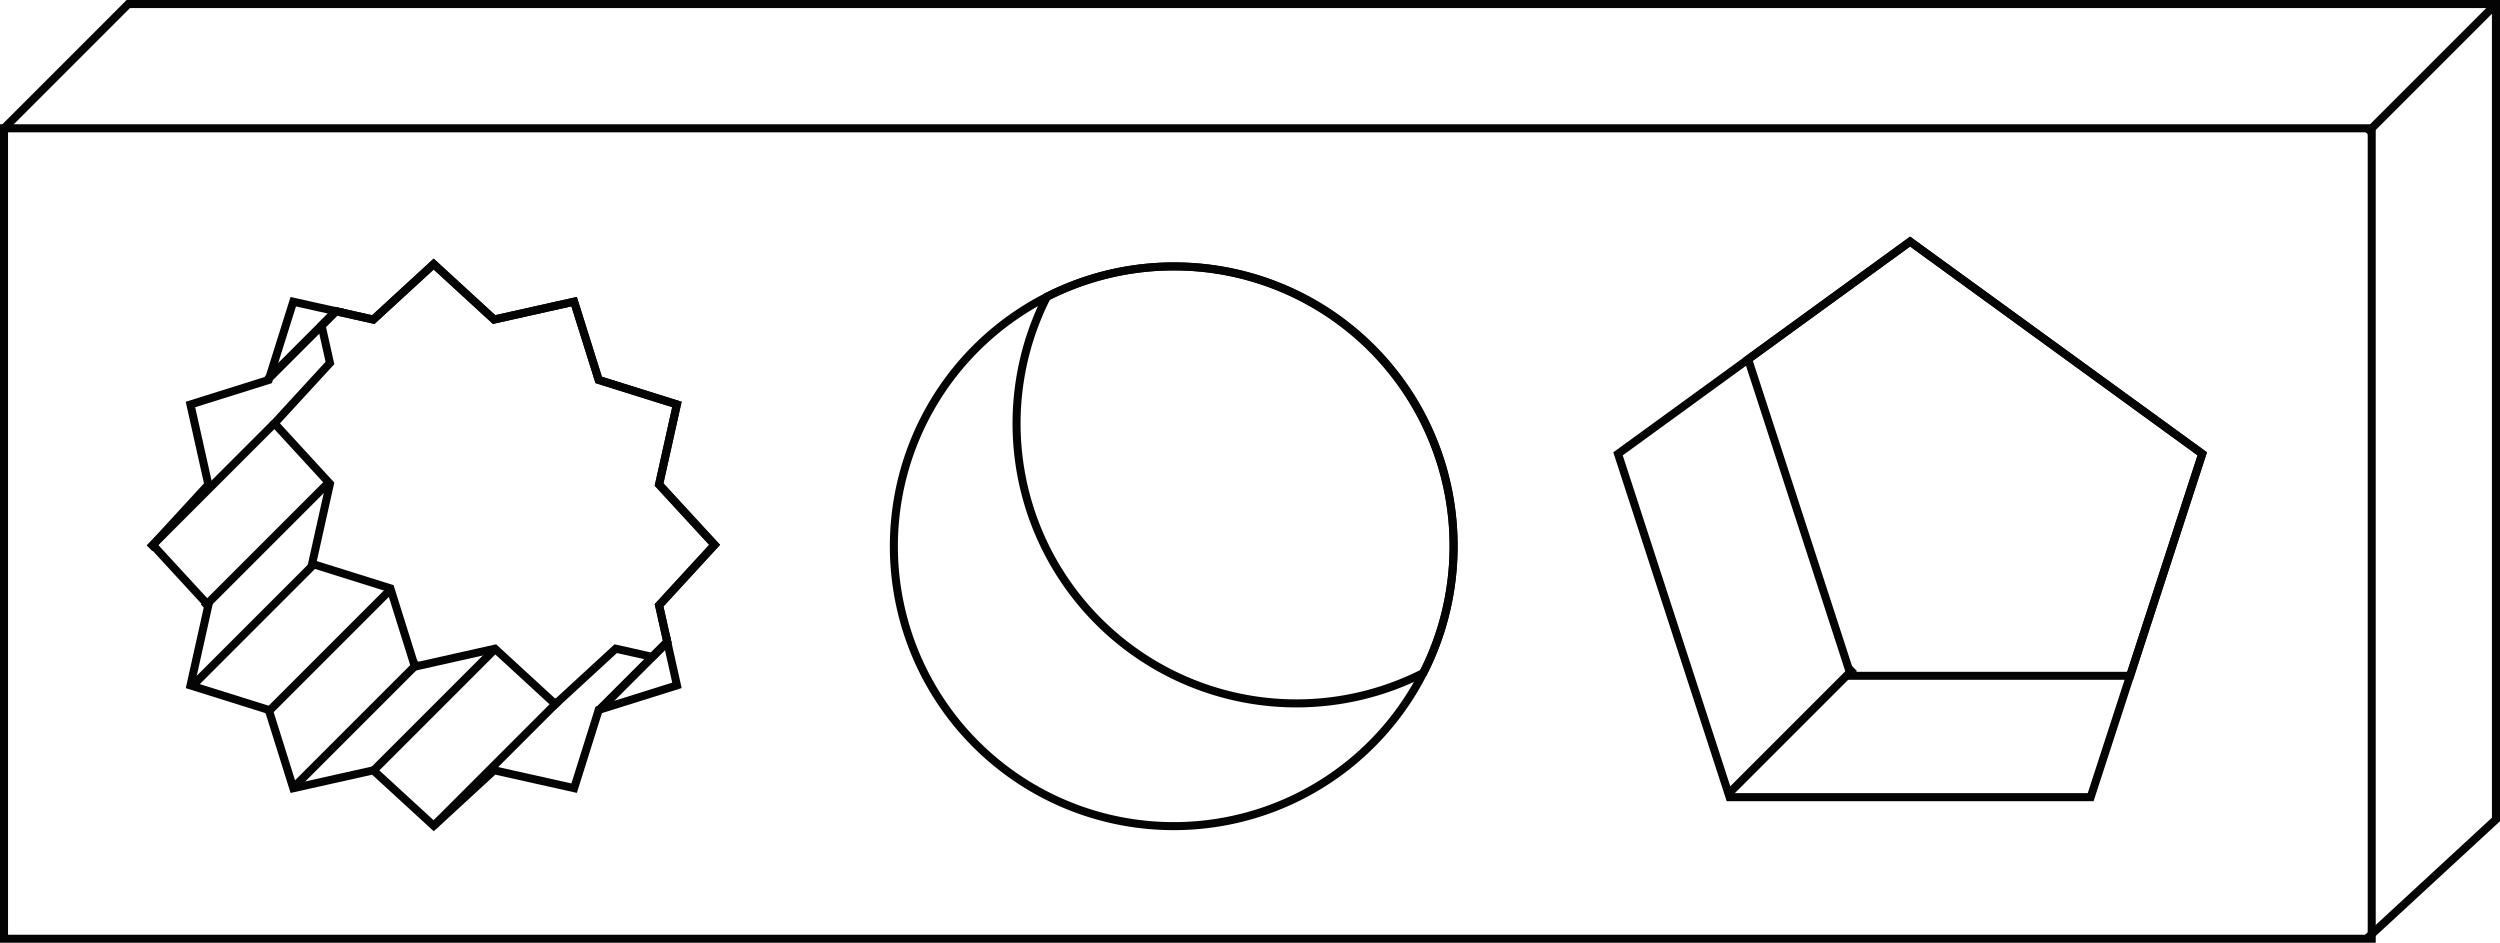 <svg xmlns="http://www.w3.org/2000/svg" width="618.812" height="233.355" viewBox="0 0 618.812 233.355"><g id="Formspiel" transform="translate(2212 20004.543)"><rect id="Rechteck_187" data-name="Rechteck 187" width="586.063" height="200.606" transform="translate(-2211.005 -19972.789)" fill="none" stroke="#040405" stroke-width="1.99"></rect><path id="Pfad_821" data-name="Pfad 821" d="M585.828,2653.817l31.984-29.524V2422.458H31.75L1,2453.211m584.833,1.23,31.984-31.983" transform="translate(-2212 -22426)" fill="none" stroke="#040405" stroke-width="2"></path><path id="Pfad_822" data-name="Pfad 822" d="M163.135,2571.281l2.029,9.068-3.7,3.7L148.4,2597.113l-.2.062-6.087,19.374-19.806-4.429-14.945,13.744-14.957-13.732L72.6,2616.561l-6.074-19.373-19.374-6.075,4.417-19.818L37.826,2556.35,51.571,2541.4l-4.429-19.818,19.361-6.075.173-.556,16.466-16.467,9.254,2.079,14.945-13.745,14.957,13.732,19.806-4.429,6.086,19.374,19.362,6.074-4.417,19.819,13.745,14.932Z" transform="translate(-2212 -22426)" fill="none" stroke="#040405" stroke-width="1.99"></path><path id="Pfad_823" data-name="Pfad 823" d="M166.227,2585.113l-1.064-4.763-3.7,3.7L148.4,2597.113l19.163-6.013Z" transform="translate(-2212 -22426)" fill="none" stroke="#040405" stroke-width="1.99"></path><path id="Pfad_824" data-name="Pfad 824" d="M78.577,2497.474l-5.988-1.336-5.913,18.817,12.915-12.916,3.551-3.55Z" transform="translate(-2212 -22426)" fill="none" stroke="#040405" stroke-width="1.99"></path><path id="Pfad_825" data-name="Pfad 825" d="M163.135,2571.281l2.029,9.068-3.7,3.7-9.056-2.028-14.944,13.744-14.945-13.744-19.818,4.441-6.075-19.374-19.374-6.074,4.417-19.819L67.938,2526.25l13.732-14.945-2.078-9.266,3.55-3.551,9.254,2.079,14.945-13.745,14.957,13.732,19.806-4.429,6.086,19.374,19.362,6.074-4.417,19.819,13.745,14.932Z" transform="translate(-2212 -22426)" fill="none" stroke="#040405" stroke-width="1.99"></path><line id="Linie_17" data-name="Linie 17" x1="30.928" y2="30.928" transform="translate(-2161.577 -19885.121)" fill="none" stroke="#040405" stroke-width="2"></line><line id="Linie_18" data-name="Linie 18" x1="30.928" y2="30.928" transform="translate(-2174.994 -19899.76)" fill="none" stroke="#040405" stroke-width="2"></line><path id="Pfad_826" data-name="Pfad 826" d="M66.676,2514.955l-.47.47m17.1-17.1-.161.161" transform="translate(-2212 -22426)" fill="none" stroke="#040405" stroke-width="2"></path><line id="Linie_19" data-name="Linie 19" x1="30.928" y2="30.928" transform="translate(-2164.494 -19865.596)" fill="none" stroke="#040405" stroke-width="2"></line><line id="Linie_20" data-name="Linie 20" x1="30.928" y2="30.928" transform="translate(-2146.113 -19858.771)" fill="none" stroke="#040405" stroke-width="2"></line><line id="Linie_21" data-name="Linie 21" x1="30.928" y2="30.928" transform="translate(-2139.252 -19840.643)" fill="none" stroke="#040405" stroke-width="2"></line><line id="Linie_22" data-name="Linie 22" x1="30.928" y2="30.928" transform="translate(-2120.111 -19844.182)" fill="none" stroke="#040405" stroke-width="2"></line><line id="Linie_23" data-name="Linie 23" x1="30.928" y2="30.928" transform="translate(-2104.647 -19831.063)" fill="none" stroke="#040405" stroke-width="2"></line><path id="Pfad_827" data-name="Pfad 827" d="M148.4,2597.113l-.173.173m16.961-16.961-.025.025" transform="translate(-2212 -22426)" fill="none" stroke="#040405" stroke-width="2"></path><path id="Pfad_884" data-name="Pfad 884" d="M359.8,2556.632a69.272,69.272,0,1,1-69.23-69.23A69.022,69.022,0,0,1,359.8,2556.632Z" transform="translate(-2212 -22426)" fill="none" stroke="#040405" stroke-width="1.99"></path><path id="Pfad_885" data-name="Pfad 885" d="M359.8,2556.632a69.022,69.022,0,0,1-7.51,31.411,69.272,69.272,0,0,1-93.156-93.119A69.272,69.272,0,0,1,359.8,2556.632Z" transform="translate(-2212 -22426)" fill="none" stroke="#040405" stroke-width="1.99"></path><path id="Pfad_892" data-name="Pfad 892" d="M545.11,2533.791l-17.855,54.944-9.766,30.044H428.121L400.5,2533.791l32.205-23.409,40.091-29.131Z" transform="translate(-2212 -22426)" fill="none" stroke="#040405" stroke-width="1.99"></path><path id="Pfad_893" data-name="Pfad 893" d="M545.11,2533.791l-17.855,54.944h-69.09l-25.46-78.353,40.091-29.131Z" transform="translate(-2212 -22426)" fill="none" stroke="#040405" stroke-width="1.99"></path><line id="Linie_28" data-name="Linie 28" x1="30.928" y2="30.928" transform="translate(-1783.991 -19839.158)" fill="none" stroke="#040405" stroke-width="2"></line></g></svg>
